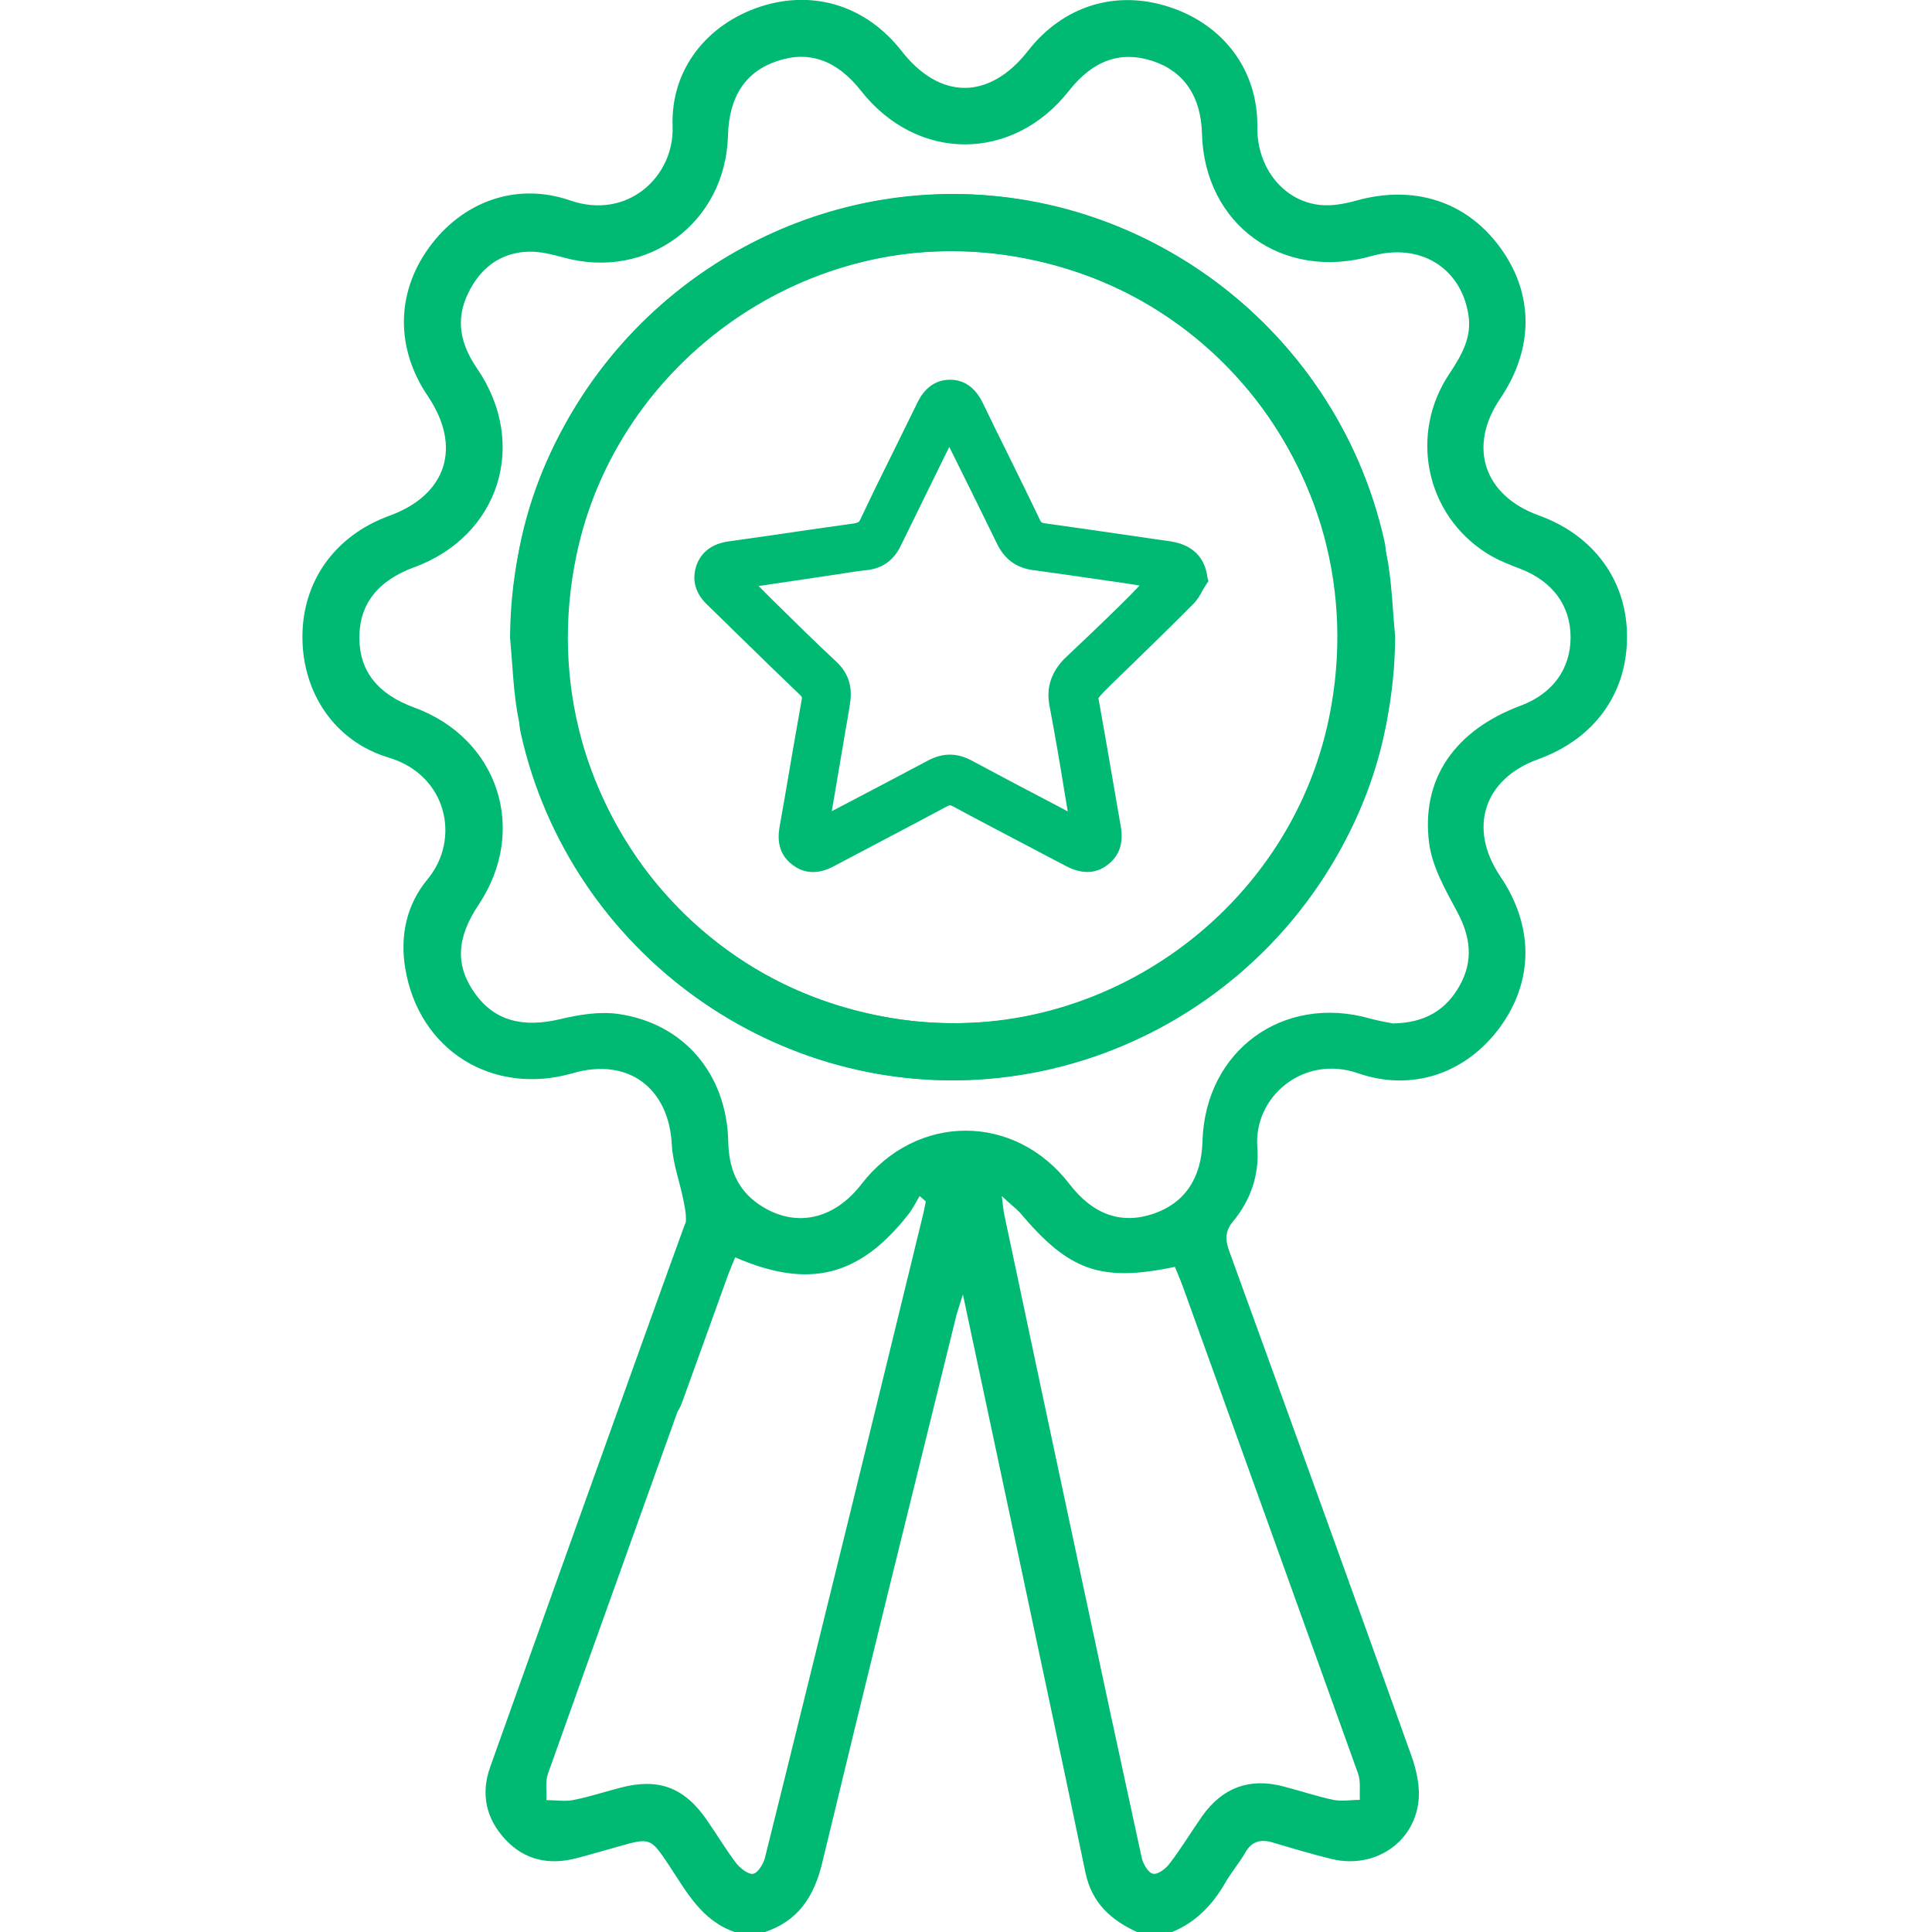 <svg xmlns="http://www.w3.org/2000/svg" xmlns:xlink="http://www.w3.org/1999/xlink" id="Layer_1" x="0px" y="0px" viewBox="0 0 75 75" style="enable-background:new 0 0 75 75;" xml:space="preserve"><style type="text/css"> .st0{fill:#00BA73;}</style><g> <path class="st0" d="M28.52,75c-1.28-0.44-1.87-1.56-2.55-2.59c-0.72-1.08-0.73-1.08-1.99-0.72c-0.54,0.15-1.08,0.31-1.62,0.45 c-1.05,0.27-2,0.07-2.75-0.74c-0.74-0.8-0.95-1.75-0.59-2.78c1.16-3.26,6.35-17.76,7.54-21.02c0.25-0.7,0.84-0.99,1.43-0.78 c0.62,0.23,0.87,0.83,0.61,1.57c-1.1,3.07-6.24,17.39-7.33,20.47c-0.11,0.31-0.04,0.68-0.06,1.02c0.34,0,0.7,0.06,1.03,0 c0.62-0.12,1.22-0.32,1.84-0.48c1.47-0.39,2.48-0.02,3.35,1.24c0.39,0.56,0.74,1.15,1.15,1.69c0.16,0.2,0.48,0.45,0.66,0.41 c0.19-0.04,0.4-0.39,0.46-0.64c1.08-4.33,2.14-8.66,3.21-12.99c0.99-4.02,1.97-8.05,2.95-12.07c0.03-0.13,0.05-0.27,0.08-0.4 c-0.08-0.07-0.16-0.14-0.24-0.21c-0.15,0.25-0.28,0.52-0.46,0.74c-1.89,2.39-3.84,2.88-6.7,1.64c-0.1,0.24-0.2,0.48-0.29,0.72 c-0.59,1.63-1.17,3.26-1.76,4.88c-0.29,0.8-0.87,1.13-1.49,0.89c-0.63-0.24-0.85-0.84-0.56-1.65c0.71-2,1.45-3.98,2.14-5.99 c0.1-0.3,0.03-0.68-0.04-1.02c-0.14-0.74-0.42-1.46-0.46-2.2c-0.11-2.21-1.7-3.4-3.84-2.78c-3.12,0.9-5.99-0.89-6.51-4.08 c-0.21-1.27,0.06-2.48,0.87-3.45c1.29-1.56,0.76-4.04-1.51-4.72c-2.1-0.63-3.34-2.51-3.35-4.66c-0.01-2.18,1.26-3.96,3.38-4.73 c2.22-0.81,2.82-2.67,1.49-4.64c-1.25-1.85-1.24-3.98,0.03-5.75c1.28-1.78,3.37-2.58,5.49-1.85c2.25,0.78,4.05-0.95,3.98-2.87 c-0.08-2.22,1.34-3.98,3.43-4.66C31.6-0.41,33.63,0.23,35,1.98c1.49,1.91,3.41,1.91,4.91-0.01c1.36-1.74,3.4-2.38,5.48-1.7 c2.09,0.68,3.45,2.44,3.42,4.67c-0.02,1.58,1.03,2.89,2.47,3.02c0.45,0.04,0.92-0.05,1.36-0.17c2.24-0.63,4.28,0.02,5.59,1.81 c1.32,1.8,1.32,3.93,0.01,5.87c-1.27,1.87-0.64,3.77,1.5,4.54c2.16,0.78,3.45,2.58,3.42,4.77c-0.02,2.18-1.29,3.91-3.44,4.69 c-2.12,0.76-2.74,2.68-1.48,4.55c1.31,1.93,1.3,4.07-0.02,5.87c-1.3,1.76-3.37,2.51-5.51,1.77c-2.12-0.73-4.06,0.93-3.9,2.89 c0.08,1.04-0.26,2.05-0.94,2.86c-0.34,0.41-0.3,0.75-0.14,1.19c2.36,6.5,4.72,13.01,7.05,19.53c0.21,0.58,0.36,1.25,0.28,1.84 c-0.21,1.62-1.75,2.58-3.35,2.2c-0.78-0.19-1.55-0.42-2.32-0.65c-0.46-0.13-0.8-0.04-1.05,0.4c-0.23,0.4-0.54,0.76-0.77,1.16 c-0.5,0.87-1.15,1.55-2.09,1.93c-0.44,0-0.88,0-1.32,0c-1.02-0.46-1.77-1.13-2.02-2.3c-0.87-4.2-1.77-8.39-2.66-12.59 c-0.69-3.24-1.38-6.48-2.1-9.87c-0.11,0.35-0.18,0.56-0.24,0.76c-1.75,7.1-3.51,14.19-5.22,21.3c-0.32,1.33-0.94,2.27-2.25,2.7 C29.31,75,28.91,75,28.52,75z M54.07,39.73c1.27-0.02,2.08-0.54,2.6-1.48c0.53-0.96,0.42-1.88-0.1-2.85 c-0.45-0.84-0.97-1.74-1.09-2.66c-0.33-2.51,1.01-4.4,3.56-5.35c1.23-0.46,1.93-1.42,1.93-2.65c0-1.23-0.7-2.17-1.93-2.65 c-0.45-0.17-0.91-0.35-1.32-0.61c-2.38-1.5-3.03-4.63-1.45-6.98c0.47-0.71,0.88-1.41,0.73-2.3c-0.3-1.83-1.9-2.79-3.76-2.26 c-3.45,0.98-6.49-1.21-6.58-4.76c-0.04-1.44-0.7-2.41-1.91-2.81c-1.25-0.41-2.32-0.03-3.25,1.15c-2.18,2.78-5.9,2.78-8.08,0 c-0.93-1.18-2.01-1.57-3.25-1.15c-1.23,0.41-1.87,1.38-1.91,2.89c-0.09,3.38-3.12,5.63-6.37,4.74c-0.44-0.12-0.91-0.24-1.36-0.23 c-1.1,0.03-1.88,0.63-2.35,1.6c-0.52,1.05-0.3,2.01,0.35,2.95c1.99,2.92,0.85,6.49-2.45,7.7c-1.42,0.52-2.13,1.44-2.13,2.73 c0,1.3,0.71,2.2,2.14,2.72c3.26,1.2,4.42,4.76,2.49,7.65c-0.87,1.3-0.91,2.37-0.14,3.45c0.76,1.06,1.86,1.34,3.32,0.99 c0.72-0.17,1.5-0.3,2.23-0.2c2.55,0.36,4.22,2.33,4.28,4.95c0.02,1.01,0.33,1.86,1.2,2.45c1.36,0.92,2.88,0.62,3.97-0.79 c2.14-2.77,5.96-2.77,8.08,0c0.91,1.18,2,1.57,3.25,1.15c1.21-0.41,1.87-1.37,1.91-2.81c0.1-3.52,3.12-5.73,6.51-4.77 C53.51,39.63,53.87,39.69,54.07,39.73z M38.89,46.43c0.05,0.38,0.06,0.56,0.1,0.74c0.95,4.5,1.91,9.01,2.87,13.51 c0.81,3.81,1.63,7.62,2.46,11.43c0.05,0.25,0.27,0.61,0.45,0.63c0.2,0.03,0.51-0.22,0.66-0.43c0.44-0.58,0.82-1.21,1.24-1.81 c0.78-1.1,1.82-1.49,3.12-1.16c0.66,0.17,1.31,0.39,1.97,0.53c0.33,0.07,0.68,0,1.03,0c-0.02-0.34,0.04-0.71-0.07-1.02 c-2.26-6.3-4.53-12.6-6.8-18.9c-0.1-0.27-0.21-0.52-0.31-0.77c-2.89,0.6-4.11,0.16-6.02-2.11C39.42,46.89,39.21,46.74,38.89,46.43z "></path> <path class="st0" d="M19.8,24.75c0.05-8.79,6.61-16.12,15.38-17.11c8.57-0.97,16.66,4.85,18.56,13.35c0.19,0.83-0.1,1.42-0.76,1.56 c-0.67,0.15-1.15-0.23-1.37-1.07c-1.59-6.28-6.23-10.59-12.45-11.56c-7.7-1.2-15.21,4.02-16.79,11.67 c-2.04,9.87,5.77,18.81,15.8,18.09c6.85-0.49,12.66-5.92,13.61-12.72c0.09-0.65,0.29-1.21,1.03-1.31c0.71-0.1,1.26,0.48,1.17,1.3 c-0.23,2.14-0.9,4.14-1.94,6.02c-3.51,6.39-10.67,9.91-17.72,8.75c-7.32-1.21-12.99-6.82-14.25-14.13 C19.92,26.66,19.89,25.7,19.8,24.75z"></path> <path class="st0" d="M54.16,24.72c-0.05,8.79-6.61,16.12-15.38,17.11c-8.57,0.97-16.66-4.85-18.56-13.35 c-0.19-0.83,0.1-1.42,0.76-1.56c0.67-0.15,1.15,0.23,1.37,1.07c1.59,6.28,6.23,10.59,12.45,11.56c7.7,1.2,15.21-4.02,16.79-11.67 c2.04-9.87-5.77-18.81-15.8-18.09c-6.85,0.49-12.66,5.92-13.61,12.72c-0.09,0.65-0.29,1.21-1.03,1.31c-0.71,0.1-1.26-0.48-1.17-1.3 c0.23-2.14,0.9-4.14,1.94-6.02c3.51-6.39,10.67-9.91,17.72-8.75c7.32,1.21,12.99,6.82,14.25,14.13 C54.04,22.82,54.07,23.78,54.16,24.72z"></path> <path class="st0" d="M46.87,22.4c-0.07-0.55-0.38-1.24-1.47-1.39l-0.63-0.09c-1.39-0.2-2.79-0.41-4.18-0.6 c-0.16-0.02-0.18-0.05-0.23-0.16c-0.4-0.84-0.81-1.67-1.22-2.5c-0.32-0.65-0.64-1.29-0.95-1.94c-0.13-0.27-0.47-0.98-1.31-0.98 c0,0-0.01,0-0.01,0c-0.83,0.01-1.17,0.7-1.29,0.96c-0.29,0.6-0.59,1.19-0.88,1.79c-0.44,0.88-0.87,1.76-1.29,2.65 c-0.06,0.13-0.09,0.15-0.26,0.18c-1.09,0.15-2.18,0.31-3.27,0.47l-1.62,0.23c-0.8,0.12-1.12,0.59-1.24,0.98 c-0.25,0.81,0.28,1.33,0.46,1.5l1.3,1.27c0.75,0.74,1.51,1.47,2.27,2.2c0.09,0.09,0.09,0.11,0.07,0.2 c-0.13,0.72-0.25,1.45-0.38,2.17c-0.15,0.89-0.3,1.77-0.46,2.66c-0.06,0.33-0.2,1.09,0.52,1.6c0.7,0.5,1.38,0.13,1.64-0.01 l1.78-0.94c0.84-0.44,1.67-0.88,2.51-1.33c0.14-0.08,0.16-0.07,0.28-0.01c0.88,0.48,1.77,0.94,2.66,1.41 c0.57,0.3,1.14,0.6,1.71,0.9c0.29,0.15,0.57,0.23,0.83,0.23c0.28,0,0.55-0.09,0.79-0.28c0.45-0.34,0.62-0.84,0.51-1.48 c-0.29-1.66-0.57-3.33-0.87-4.99c0.14-0.18,0.31-0.34,0.47-0.5l1.07-1.04c0.71-0.7,1.43-1.39,2.13-2.1 c0.17-0.17,0.29-0.37,0.38-0.55c0.04-0.07,0.08-0.13,0.12-0.2l0.1-0.15L46.87,22.4z M40.74,27.39c0.21,1.11,0.4,2.22,0.58,3.33 l0.13,0.78l-0.43-0.23c-1.11-0.58-2.21-1.16-3.31-1.75c-0.56-0.3-1.11-0.3-1.68,0c-1.03,0.55-2.06,1.09-3.09,1.63l-0.65,0.34 l0.53-3.12c0.06-0.36,0.13-0.72,0.18-1.08c0.1-0.64-0.07-1.16-0.52-1.59c-0.86-0.8-1.69-1.62-2.53-2.45l-0.5-0.5l3.09-0.46 c0.38-0.06,0.75-0.12,1.13-0.16c0.59-0.07,1.03-0.38,1.3-0.95c0.52-1.06,1.04-2.12,1.56-3.18l0.32-0.65l0.19,0.38 c0.56,1.13,1.12,2.26,1.67,3.39c0.29,0.59,0.74,0.92,1.38,1.01c1.19,0.16,2.38,0.34,3.57,0.51l0.58,0.09 c-0.26,0.27-0.52,0.54-0.79,0.8c-0.71,0.7-1.43,1.38-2.16,2.07C40.8,26.13,40.61,26.7,40.74,27.39z"></path></g></svg>